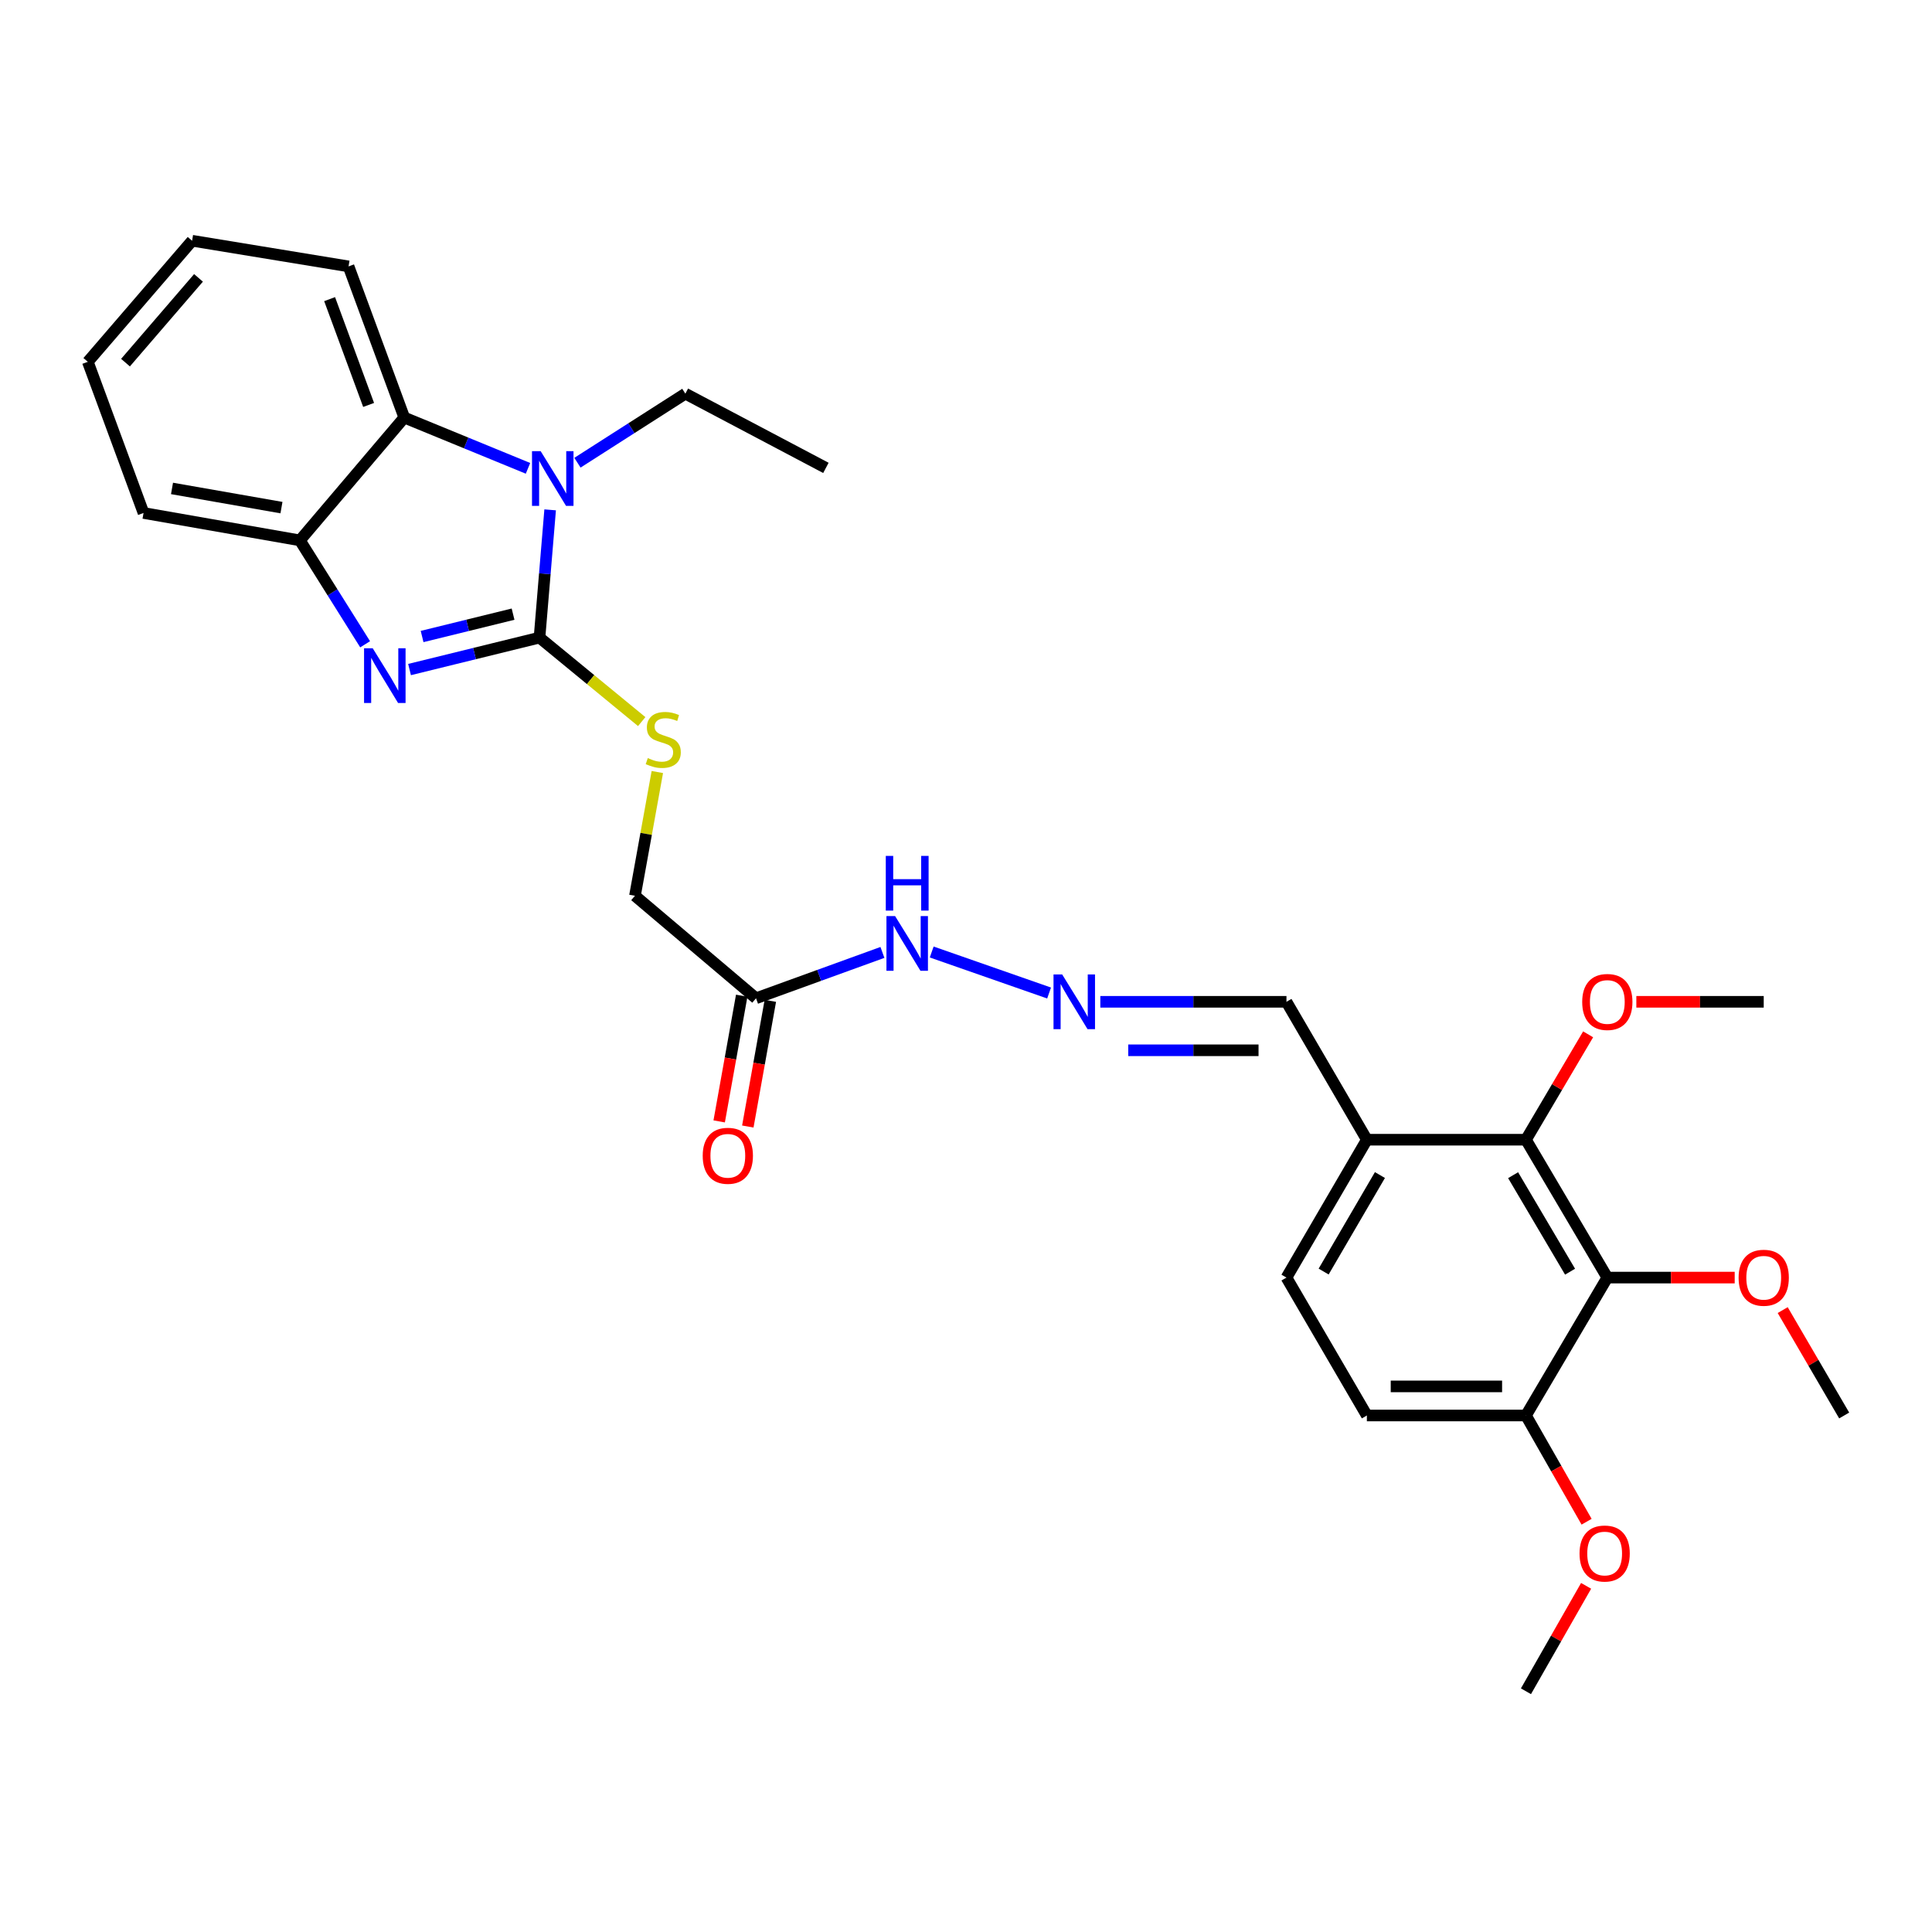 <?xml version='1.0' encoding='iso-8859-1'?>
<svg version='1.1' baseProfile='full'
              xmlns='http://www.w3.org/2000/svg'
                      xmlns:rdkit='http://www.rdkit.org/xml'
                      xmlns:xlink='http://www.w3.org/1999/xlink'
                  xml:space='preserve'
width='1000px' height='1000px' viewBox='0 0 1000 1000'>
<!-- END OF HEADER -->
<rect style='opacity:1.0;fill:#FFFFFF;stroke:none' width='1000' height='1000' x='0' y='0'> </rect>
<path class='bond-0' d='M 279.247,330.025 L 245.613,338.292' style='fill:none;fill-rule:evenodd;stroke:#000000;stroke-width:6px;stroke-linecap:butt;stroke-linejoin:miter;stroke-opacity:1' />
<path class='bond-0' d='M 245.613,338.292 L 211.979,346.559' style='fill:none;fill-rule:evenodd;stroke:#0000FF;stroke-width:6px;stroke-linecap:butt;stroke-linejoin:miter;stroke-opacity:1' />
<path class='bond-0' d='M 265.563,317.885 L 242.02,323.672' style='fill:none;fill-rule:evenodd;stroke:#000000;stroke-width:6px;stroke-linecap:butt;stroke-linejoin:miter;stroke-opacity:1' />
<path class='bond-0' d='M 242.02,323.672 L 218.476,329.459' style='fill:none;fill-rule:evenodd;stroke:#0000FF;stroke-width:6px;stroke-linecap:butt;stroke-linejoin:miter;stroke-opacity:1' />
<path class='bond-1' d='M 279.247,330.025 L 282.001,296.962' style='fill:none;fill-rule:evenodd;stroke:#000000;stroke-width:6px;stroke-linecap:butt;stroke-linejoin:miter;stroke-opacity:1' />
<path class='bond-1' d='M 282.001,296.962 L 284.754,263.899' style='fill:none;fill-rule:evenodd;stroke:#0000FF;stroke-width:6px;stroke-linecap:butt;stroke-linejoin:miter;stroke-opacity:1' />
<path class='bond-6' d='M 279.247,330.025 L 305.697,351.761' style='fill:none;fill-rule:evenodd;stroke:#000000;stroke-width:6px;stroke-linecap:butt;stroke-linejoin:miter;stroke-opacity:1' />
<path class='bond-6' d='M 305.697,351.761 L 332.147,373.496' style='fill:none;fill-rule:evenodd;stroke:#CCCC00;stroke-width:6px;stroke-linecap:butt;stroke-linejoin:miter;stroke-opacity:1' />
<path class='bond-4' d='M 188.99,333.479 L 172.107,306.589' style='fill:none;fill-rule:evenodd;stroke:#0000FF;stroke-width:6px;stroke-linecap:butt;stroke-linejoin:miter;stroke-opacity:1' />
<path class='bond-4' d='M 172.107,306.589 L 155.225,279.699' style='fill:none;fill-rule:evenodd;stroke:#000000;stroke-width:6px;stroke-linecap:butt;stroke-linejoin:miter;stroke-opacity:1' />
<path class='bond-2' d='M 273.289,242.411 L 241.268,229.267' style='fill:none;fill-rule:evenodd;stroke:#0000FF;stroke-width:6px;stroke-linecap:butt;stroke-linejoin:miter;stroke-opacity:1' />
<path class='bond-2' d='M 241.268,229.267 L 209.248,216.123' style='fill:none;fill-rule:evenodd;stroke:#000000;stroke-width:6px;stroke-linecap:butt;stroke-linejoin:miter;stroke-opacity:1' />
<path class='bond-18' d='M 298.883,239.498 L 326.812,221.63' style='fill:none;fill-rule:evenodd;stroke:#0000FF;stroke-width:6px;stroke-linecap:butt;stroke-linejoin:miter;stroke-opacity:1' />
<path class='bond-18' d='M 326.812,221.63 L 354.741,203.761' style='fill:none;fill-rule:evenodd;stroke:#000000;stroke-width:6px;stroke-linecap:butt;stroke-linejoin:miter;stroke-opacity:1' />
<path class='bond-21' d='M 209.248,216.123 L 180.409,137.886' style='fill:none;fill-rule:evenodd;stroke:#000000;stroke-width:6px;stroke-linecap:butt;stroke-linejoin:miter;stroke-opacity:1' />
<path class='bond-21' d='M 190.796,209.595 L 170.609,154.829' style='fill:none;fill-rule:evenodd;stroke:#000000;stroke-width:6px;stroke-linecap:butt;stroke-linejoin:miter;stroke-opacity:1' />
<path class='bond-29' d='M 209.248,216.123 L 155.225,279.699' style='fill:none;fill-rule:evenodd;stroke:#000000;stroke-width:6px;stroke-linecap:butt;stroke-linejoin:miter;stroke-opacity:1' />
<path class='bond-3' d='M 831.945,661.276 L 789.832,589.914' style='fill:none;fill-rule:evenodd;stroke:#000000;stroke-width:6px;stroke-linecap:butt;stroke-linejoin:miter;stroke-opacity:1' />
<path class='bond-3' d='M 812.662,658.223 L 783.183,608.27' style='fill:none;fill-rule:evenodd;stroke:#000000;stroke-width:6px;stroke-linecap:butt;stroke-linejoin:miter;stroke-opacity:1' />
<path class='bond-17' d='M 831.945,661.276 L 864.911,661.276' style='fill:none;fill-rule:evenodd;stroke:#000000;stroke-width:6px;stroke-linecap:butt;stroke-linejoin:miter;stroke-opacity:1' />
<path class='bond-17' d='M 864.911,661.276 L 897.877,661.276' style='fill:none;fill-rule:evenodd;stroke:#FF0000;stroke-width:6px;stroke-linecap:butt;stroke-linejoin:miter;stroke-opacity:1' />
<path class='bond-31' d='M 831.945,661.276 L 789.832,732.655' style='fill:none;fill-rule:evenodd;stroke:#000000;stroke-width:6px;stroke-linecap:butt;stroke-linejoin:miter;stroke-opacity:1' />
<path class='bond-22' d='M 155.225,279.699 L 74.294,265.513' style='fill:none;fill-rule:evenodd;stroke:#000000;stroke-width:6px;stroke-linecap:butt;stroke-linejoin:miter;stroke-opacity:1' />
<path class='bond-22' d='M 145.684,262.742 L 89.033,252.812' style='fill:none;fill-rule:evenodd;stroke:#000000;stroke-width:6px;stroke-linecap:butt;stroke-linejoin:miter;stroke-opacity:1' />
<path class='bond-5' d='M 789.832,589.914 L 707.488,589.914' style='fill:none;fill-rule:evenodd;stroke:#000000;stroke-width:6px;stroke-linecap:butt;stroke-linejoin:miter;stroke-opacity:1' />
<path class='bond-19' d='M 789.832,589.914 L 805.923,562.64' style='fill:none;fill-rule:evenodd;stroke:#000000;stroke-width:6px;stroke-linecap:butt;stroke-linejoin:miter;stroke-opacity:1' />
<path class='bond-19' d='M 805.923,562.64 L 822.014,535.367' style='fill:none;fill-rule:evenodd;stroke:#FF0000;stroke-width:6px;stroke-linecap:butt;stroke-linejoin:miter;stroke-opacity:1' />
<path class='bond-15' d='M 340.236,399.598 L 334.445,431.624' style='fill:none;fill-rule:evenodd;stroke:#CCCC00;stroke-width:6px;stroke-linecap:butt;stroke-linejoin:miter;stroke-opacity:1' />
<path class='bond-15' d='M 334.445,431.624 L 328.654,463.65' style='fill:none;fill-rule:evenodd;stroke:#000000;stroke-width:6px;stroke-linecap:butt;stroke-linejoin:miter;stroke-opacity:1' />
<path class='bond-7' d='M 391.317,516.703 L 328.654,463.65' style='fill:none;fill-rule:evenodd;stroke:#000000;stroke-width:6px;stroke-linecap:butt;stroke-linejoin:miter;stroke-opacity:1' />
<path class='bond-11' d='M 391.317,516.703 L 424.03,504.838' style='fill:none;fill-rule:evenodd;stroke:#000000;stroke-width:6px;stroke-linecap:butt;stroke-linejoin:miter;stroke-opacity:1' />
<path class='bond-11' d='M 424.03,504.838 L 456.742,492.974' style='fill:none;fill-rule:evenodd;stroke:#0000FF;stroke-width:6px;stroke-linecap:butt;stroke-linejoin:miter;stroke-opacity:1' />
<path class='bond-12' d='M 383.908,515.375 L 378.078,547.906' style='fill:none;fill-rule:evenodd;stroke:#000000;stroke-width:6px;stroke-linecap:butt;stroke-linejoin:miter;stroke-opacity:1' />
<path class='bond-12' d='M 378.078,547.906 L 372.249,580.436' style='fill:none;fill-rule:evenodd;stroke:#FF0000;stroke-width:6px;stroke-linecap:butt;stroke-linejoin:miter;stroke-opacity:1' />
<path class='bond-12' d='M 398.727,518.031 L 392.898,550.561' style='fill:none;fill-rule:evenodd;stroke:#000000;stroke-width:6px;stroke-linecap:butt;stroke-linejoin:miter;stroke-opacity:1' />
<path class='bond-12' d='M 392.898,550.561 L 387.068,583.091' style='fill:none;fill-rule:evenodd;stroke:#FF0000;stroke-width:6px;stroke-linecap:butt;stroke-linejoin:miter;stroke-opacity:1' />
<path class='bond-8' d='M 707.488,589.914 L 665.868,518.535' style='fill:none;fill-rule:evenodd;stroke:#000000;stroke-width:6px;stroke-linecap:butt;stroke-linejoin:miter;stroke-opacity:1' />
<path class='bond-13' d='M 707.488,589.914 L 665.868,661.276' style='fill:none;fill-rule:evenodd;stroke:#000000;stroke-width:6px;stroke-linecap:butt;stroke-linejoin:miter;stroke-opacity:1' />
<path class='bond-13' d='M 714.25,608.203 L 685.116,658.156' style='fill:none;fill-rule:evenodd;stroke:#000000;stroke-width:6px;stroke-linecap:butt;stroke-linejoin:miter;stroke-opacity:1' />
<path class='bond-9' d='M 543.009,513.983 L 482.248,492.755' style='fill:none;fill-rule:evenodd;stroke:#0000FF;stroke-width:6px;stroke-linecap:butt;stroke-linejoin:miter;stroke-opacity:1' />
<path class='bond-14' d='M 569.525,518.535 L 617.696,518.535' style='fill:none;fill-rule:evenodd;stroke:#0000FF;stroke-width:6px;stroke-linecap:butt;stroke-linejoin:miter;stroke-opacity:1' />
<path class='bond-14' d='M 617.696,518.535 L 665.868,518.535' style='fill:none;fill-rule:evenodd;stroke:#000000;stroke-width:6px;stroke-linecap:butt;stroke-linejoin:miter;stroke-opacity:1' />
<path class='bond-14' d='M 583.976,543.627 L 617.696,543.627' style='fill:none;fill-rule:evenodd;stroke:#0000FF;stroke-width:6px;stroke-linecap:butt;stroke-linejoin:miter;stroke-opacity:1' />
<path class='bond-14' d='M 617.696,543.627 L 651.416,543.627' style='fill:none;fill-rule:evenodd;stroke:#000000;stroke-width:6px;stroke-linecap:butt;stroke-linejoin:miter;stroke-opacity:1' />
<path class='bond-10' d='M 789.832,732.655 L 707.488,732.655' style='fill:none;fill-rule:evenodd;stroke:#000000;stroke-width:6px;stroke-linecap:butt;stroke-linejoin:miter;stroke-opacity:1' />
<path class='bond-10' d='M 777.48,717.6 L 719.839,717.6' style='fill:none;fill-rule:evenodd;stroke:#000000;stroke-width:6px;stroke-linecap:butt;stroke-linejoin:miter;stroke-opacity:1' />
<path class='bond-20' d='M 789.832,732.655 L 805.525,760.149' style='fill:none;fill-rule:evenodd;stroke:#000000;stroke-width:6px;stroke-linecap:butt;stroke-linejoin:miter;stroke-opacity:1' />
<path class='bond-20' d='M 805.525,760.149 L 821.219,787.643' style='fill:none;fill-rule:evenodd;stroke:#FF0000;stroke-width:6px;stroke-linecap:butt;stroke-linejoin:miter;stroke-opacity:1' />
<path class='bond-16' d='M 665.868,661.276 L 707.488,732.655' style='fill:none;fill-rule:evenodd;stroke:#000000;stroke-width:6px;stroke-linecap:butt;stroke-linejoin:miter;stroke-opacity:1' />
<path class='bond-23' d='M 922.718,678.102 L 938.631,705.379' style='fill:none;fill-rule:evenodd;stroke:#FF0000;stroke-width:6px;stroke-linecap:butt;stroke-linejoin:miter;stroke-opacity:1' />
<path class='bond-23' d='M 938.631,705.379 L 954.545,732.655' style='fill:none;fill-rule:evenodd;stroke:#000000;stroke-width:6px;stroke-linecap:butt;stroke-linejoin:miter;stroke-opacity:1' />
<path class='bond-26' d='M 354.741,203.761 L 427.484,242.178' style='fill:none;fill-rule:evenodd;stroke:#000000;stroke-width:6px;stroke-linecap:butt;stroke-linejoin:miter;stroke-opacity:1' />
<path class='bond-24' d='M 846.969,518.535 L 879.935,518.535' style='fill:none;fill-rule:evenodd;stroke:#FF0000;stroke-width:6px;stroke-linecap:butt;stroke-linejoin:miter;stroke-opacity:1' />
<path class='bond-24' d='M 879.935,518.535 L 912.901,518.535' style='fill:none;fill-rule:evenodd;stroke:#000000;stroke-width:6px;stroke-linecap:butt;stroke-linejoin:miter;stroke-opacity:1' />
<path class='bond-25' d='M 820.969,820.832 L 805.401,848.114' style='fill:none;fill-rule:evenodd;stroke:#FF0000;stroke-width:6px;stroke-linecap:butt;stroke-linejoin:miter;stroke-opacity:1' />
<path class='bond-25' d='M 805.401,848.114 L 789.832,875.396' style='fill:none;fill-rule:evenodd;stroke:#000000;stroke-width:6px;stroke-linecap:butt;stroke-linejoin:miter;stroke-opacity:1' />
<path class='bond-27' d='M 180.409,137.886 L 99.436,124.604' style='fill:none;fill-rule:evenodd;stroke:#000000;stroke-width:6px;stroke-linecap:butt;stroke-linejoin:miter;stroke-opacity:1' />
<path class='bond-28' d='M 74.294,265.513 L 45.455,187.276' style='fill:none;fill-rule:evenodd;stroke:#000000;stroke-width:6px;stroke-linecap:butt;stroke-linejoin:miter;stroke-opacity:1' />
<path class='bond-30' d='M 99.436,124.604 L 45.455,187.276' style='fill:none;fill-rule:evenodd;stroke:#000000;stroke-width:6px;stroke-linecap:butt;stroke-linejoin:miter;stroke-opacity:1' />
<path class='bond-30' d='M 102.746,143.83 L 64.959,187.7' style='fill:none;fill-rule:evenodd;stroke:#000000;stroke-width:6px;stroke-linecap:butt;stroke-linejoin:miter;stroke-opacity:1' />
<path  class='atom-1' d='M 192.918 335.546
L 202.198 350.546
Q 203.118 352.026, 204.598 354.706
Q 206.078 357.386, 206.158 357.546
L 206.158 335.546
L 209.918 335.546
L 209.918 363.866
L 206.038 363.866
L 196.078 347.466
Q 194.918 345.546, 193.678 343.346
Q 192.478 341.146, 192.118 340.466
L 192.118 363.866
L 188.438 363.866
L 188.438 335.546
L 192.918 335.546
' fill='#0000FF'/>
<path  class='atom-2' d='M 279.846 233.513
L 289.126 248.513
Q 290.046 249.993, 291.526 252.673
Q 293.006 255.353, 293.086 255.513
L 293.086 233.513
L 296.846 233.513
L 296.846 261.833
L 292.966 261.833
L 283.006 245.433
Q 281.846 243.513, 280.606 241.313
Q 279.406 239.113, 279.046 238.433
L 279.046 261.833
L 275.366 261.833
L 275.366 233.513
L 279.846 233.513
' fill='#0000FF'/>
<path  class='atom-7' d='M 335.299 392.38
Q 335.619 392.5, 336.939 393.06
Q 338.259 393.62, 339.699 393.98
Q 341.179 394.3, 342.619 394.3
Q 345.299 394.3, 346.859 393.02
Q 348.419 391.7, 348.419 389.42
Q 348.419 387.86, 347.619 386.9
Q 346.859 385.94, 345.659 385.42
Q 344.459 384.9, 342.459 384.3
Q 339.939 383.54, 338.419 382.82
Q 336.939 382.1, 335.859 380.58
Q 334.819 379.06, 334.819 376.5
Q 334.819 372.94, 337.219 370.74
Q 339.659 368.54, 344.459 368.54
Q 347.739 368.54, 351.459 370.1
L 350.539 373.18
Q 347.139 371.78, 344.579 371.78
Q 341.819 371.78, 340.299 372.94
Q 338.779 374.06, 338.819 376.02
Q 338.819 377.54, 339.579 378.46
Q 340.379 379.38, 341.499 379.9
Q 342.659 380.42, 344.579 381.02
Q 347.139 381.82, 348.659 382.62
Q 350.179 383.42, 351.259 385.06
Q 352.379 386.66, 352.379 389.42
Q 352.379 393.34, 349.739 395.46
Q 347.139 397.54, 342.779 397.54
Q 340.259 397.54, 338.339 396.98
Q 336.459 396.46, 334.219 395.54
L 335.299 392.38
' fill='#CCCC00'/>
<path  class='atom-10' d='M 549.779 504.375
L 559.059 519.375
Q 559.979 520.855, 561.459 523.535
Q 562.939 526.215, 563.019 526.375
L 563.019 504.375
L 566.779 504.375
L 566.779 532.695
L 562.899 532.695
L 552.939 516.295
Q 551.779 514.375, 550.539 512.175
Q 549.339 509.975, 548.979 509.295
L 548.979 532.695
L 545.299 532.695
L 545.299 504.375
L 549.779 504.375
' fill='#0000FF'/>
<path  class='atom-12' d='M 463.303 474.164
L 472.583 489.164
Q 473.503 490.644, 474.983 493.324
Q 476.463 496.004, 476.543 496.164
L 476.543 474.164
L 480.303 474.164
L 480.303 502.484
L 476.423 502.484
L 466.463 486.084
Q 465.303 484.164, 464.063 481.964
Q 462.863 479.764, 462.503 479.084
L 462.503 502.484
L 458.823 502.484
L 458.823 474.164
L 463.303 474.164
' fill='#0000FF'/>
<path  class='atom-12' d='M 458.483 443.012
L 462.323 443.012
L 462.323 455.052
L 476.803 455.052
L 476.803 443.012
L 480.643 443.012
L 480.643 471.332
L 476.803 471.332
L 476.803 458.252
L 462.323 458.252
L 462.323 471.332
L 458.483 471.332
L 458.483 443.012
' fill='#0000FF'/>
<path  class='atom-13' d='M 363.722 598.232
Q 363.722 591.432, 367.082 587.632
Q 370.442 583.832, 376.722 583.832
Q 383.002 583.832, 386.362 587.632
Q 389.722 591.432, 389.722 598.232
Q 389.722 605.112, 386.322 609.032
Q 382.922 612.912, 376.722 612.912
Q 370.482 612.912, 367.082 609.032
Q 363.722 605.152, 363.722 598.232
M 376.722 609.712
Q 381.042 609.712, 383.362 606.832
Q 385.722 603.912, 385.722 598.232
Q 385.722 592.672, 383.362 589.872
Q 381.042 587.032, 376.722 587.032
Q 372.402 587.032, 370.042 589.832
Q 367.722 592.632, 367.722 598.232
Q 367.722 603.952, 370.042 606.832
Q 372.402 609.712, 376.722 609.712
' fill='#FF0000'/>
<path  class='atom-18' d='M 899.901 661.356
Q 899.901 654.556, 903.261 650.756
Q 906.621 646.956, 912.901 646.956
Q 919.181 646.956, 922.541 650.756
Q 925.901 654.556, 925.901 661.356
Q 925.901 668.236, 922.501 672.156
Q 919.101 676.036, 912.901 676.036
Q 906.661 676.036, 903.261 672.156
Q 899.901 668.276, 899.901 661.356
M 912.901 672.836
Q 917.221 672.836, 919.541 669.956
Q 921.901 667.036, 921.901 661.356
Q 921.901 655.796, 919.541 652.996
Q 917.221 650.156, 912.901 650.156
Q 908.581 650.156, 906.221 652.956
Q 903.901 655.756, 903.901 661.356
Q 903.901 667.076, 906.221 669.956
Q 908.581 672.836, 912.901 672.836
' fill='#FF0000'/>
<path  class='atom-20' d='M 818.945 518.615
Q 818.945 511.815, 822.305 508.015
Q 825.665 504.215, 831.945 504.215
Q 838.225 504.215, 841.585 508.015
Q 844.945 511.815, 844.945 518.615
Q 844.945 525.495, 841.545 529.415
Q 838.145 533.295, 831.945 533.295
Q 825.705 533.295, 822.305 529.415
Q 818.945 525.535, 818.945 518.615
M 831.945 530.095
Q 836.265 530.095, 838.585 527.215
Q 840.945 524.295, 840.945 518.615
Q 840.945 513.055, 838.585 510.255
Q 836.265 507.415, 831.945 507.415
Q 827.625 507.415, 825.265 510.215
Q 822.945 513.015, 822.945 518.615
Q 822.945 524.335, 825.265 527.215
Q 827.625 530.095, 831.945 530.095
' fill='#FF0000'/>
<path  class='atom-21' d='M 817.565 804.097
Q 817.565 797.297, 820.925 793.497
Q 824.285 789.697, 830.565 789.697
Q 836.845 789.697, 840.205 793.497
Q 843.565 797.297, 843.565 804.097
Q 843.565 810.977, 840.165 814.897
Q 836.765 818.777, 830.565 818.777
Q 824.325 818.777, 820.925 814.897
Q 817.565 811.017, 817.565 804.097
M 830.565 815.577
Q 834.885 815.577, 837.205 812.697
Q 839.565 809.777, 839.565 804.097
Q 839.565 798.537, 837.205 795.737
Q 834.885 792.897, 830.565 792.897
Q 826.245 792.897, 823.885 795.697
Q 821.565 798.497, 821.565 804.097
Q 821.565 809.817, 823.885 812.697
Q 826.245 815.577, 830.565 815.577
' fill='#FF0000'/>
</svg>
